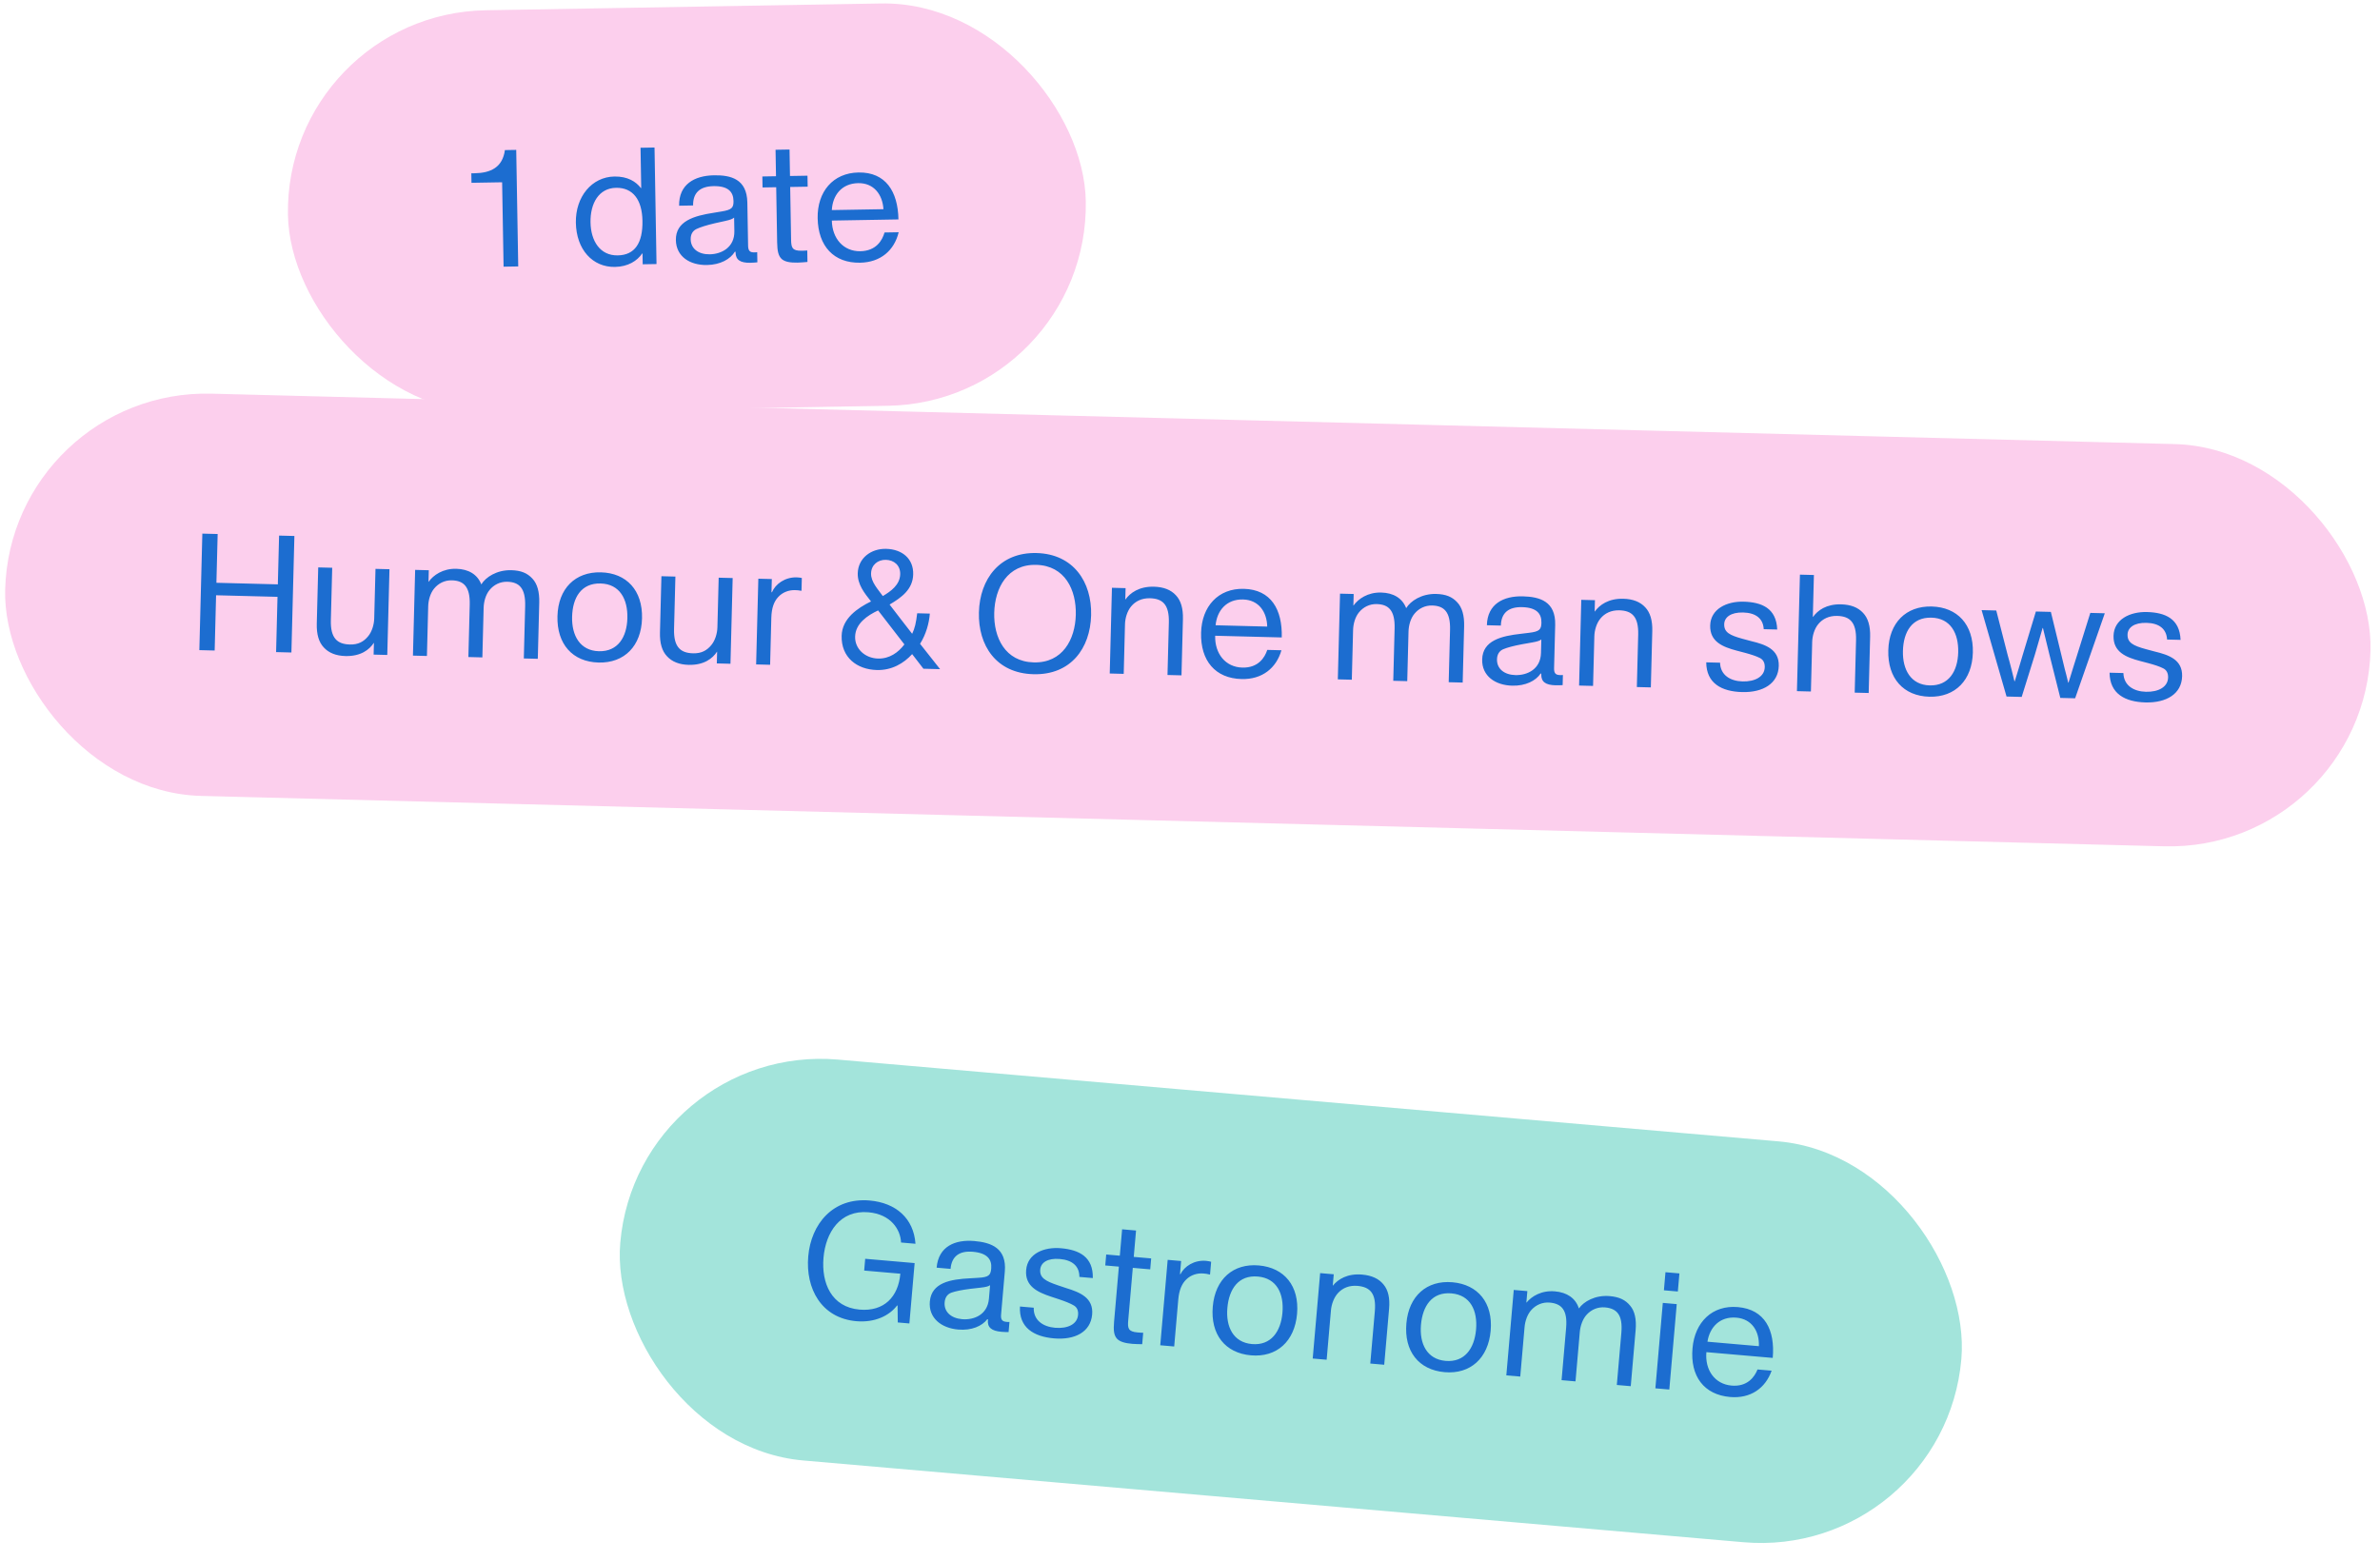 <svg xmlns="http://www.w3.org/2000/svg" width="343" height="225" viewBox="0 0 343 225" fill="none"><rect x="91.906" y="150.224" width="194" height="58" rx="29" transform="rotate(4.97 91.906 150.224)" fill="#A3E4DB"></rect><path d="M131.815 182.065L131.058 190.768L129.385 190.623L129.356 188.187L129.284 188.181C128.168 189.65 126.08 190.673 123.426 190.442C118.357 190.001 116.078 185.732 116.482 181.093C116.885 176.455 120.016 172.583 125.324 173.045C129.126 173.376 131.677 175.621 131.937 179.281L129.857 179.1C129.778 177.239 128.404 175.023 125.153 174.74C121.088 174.387 119 177.626 118.682 181.284C118.363 184.943 119.82 188.418 123.884 188.771C127.399 189.077 129.464 186.944 129.755 183.596L124.543 183.143L124.69 181.446L131.815 182.065ZM144.812 183.292L144.274 189.484C144.205 190.273 144.475 190.49 145.073 190.542C145.24 190.556 145.312 190.562 145.482 190.553L145.355 192.012C144.97 192.002 144.801 192.012 144.322 191.97C142.888 191.845 142.282 191.335 142.375 190.259L142.384 190.163L142.288 190.155C141.527 191.149 140.024 191.813 138.087 191.645C135.672 191.435 133.798 189.995 134.006 187.604C134.243 184.878 136.983 184.394 139.838 184.256L140.976 184.187C142.501 184.103 142.767 183.813 142.851 182.856C142.965 181.541 142.299 180.616 140.218 180.435C138.282 180.267 137.153 181.06 136.993 182.901L134.984 182.726C135.25 179.666 137.628 178.644 140.425 178.887C142.84 179.097 145.107 179.897 144.812 183.292ZM142.52 187.212L142.69 185.251C142.485 185.402 142.161 185.518 141.286 185.611L139.85 185.775C138.608 185.932 137.701 186.118 137.104 186.331C136.531 186.547 136.2 187.024 136.14 187.717C136.022 189.08 137.049 190.012 138.651 190.152C140.372 190.301 142.32 189.507 142.52 187.212ZM157.494 184.226L155.557 184.058C155.568 182.541 154.587 181.636 152.746 181.476C150.953 181.32 150.002 182.009 149.916 182.989C149.814 184.16 150.616 184.64 152.418 185.254L153.682 185.677C155.653 186.282 157.607 187.078 157.399 189.469C157.179 192.004 154.908 193.18 151.896 192.918C148.955 192.662 146.829 191.345 146.995 188.324L148.98 188.496C148.919 190.298 150.307 191.238 152.053 191.389C153.846 191.545 155.251 190.897 155.37 189.534C155.426 188.888 155.202 188.411 154.719 188.152C154.238 187.87 153.539 187.592 152.673 187.3L151.479 186.907C149.512 186.254 147.683 185.396 147.887 183.053C148.093 180.686 150.466 179.712 152.905 179.924C155.535 180.153 157.566 181.173 157.494 184.226ZM163.724 177.372L163.393 181.174L165.904 181.392L165.767 182.97L163.256 182.752L162.597 190.331C162.497 191.479 162.601 191.945 163.94 192.062C164.155 192.081 164.442 192.106 164.755 192.109L164.612 193.758C164.036 193.732 163.793 193.759 163.195 193.707C162.119 193.614 161.39 193.406 160.971 192.96C160.533 192.464 160.449 191.758 160.56 190.491L161.248 182.577L159.287 182.406L159.424 180.828L161.385 180.999L161.716 177.197L163.724 177.372ZM173.437 183.565C172.553 183.488 171.637 183.769 170.979 184.411C170.349 185.007 169.933 185.91 169.81 187.321L169.222 194.087L167.213 193.912L168.284 181.599L170.221 181.767L170.057 183.656L170.128 183.662C170.684 182.53 172.115 181.595 173.812 181.742C174.171 181.774 174.43 181.844 174.547 181.879L174.387 183.72C173.987 183.613 173.652 183.583 173.437 183.565ZM181.417 182.404C185.099 182.724 187.278 185.371 186.929 189.387C186.586 193.333 184.02 195.687 180.29 195.363C176.56 195.038 174.433 192.348 174.783 188.331C175.128 184.362 177.735 182.083 181.417 182.404ZM181.278 184.006C178.48 183.762 177.122 185.812 176.885 188.538C176.65 191.24 177.73 193.502 180.432 193.737C183.181 193.976 184.588 191.93 184.823 189.228C185.06 186.503 184.027 184.245 181.278 184.006ZM191.194 195.998L189.185 195.823L190.256 183.51L192.216 183.68L192.075 185.306L192.099 185.308C192.828 184.408 194.18 183.538 196.308 183.723C197.695 183.843 198.714 184.317 199.388 185.147C200.065 185.953 200.326 187.108 200.193 188.638L199.49 196.719L197.482 196.545L198.137 189.013C198.361 186.431 197.454 185.509 195.637 185.351C194.465 185.249 193.515 185.648 192.851 186.361C192.24 187.007 191.888 188.012 191.813 188.873L191.194 195.998ZM209.32 184.83C213.002 185.15 215.181 187.797 214.831 191.814C214.488 195.759 211.923 198.114 208.193 197.789C204.463 197.465 202.336 194.774 202.685 190.758C203.03 186.789 205.638 184.51 209.32 184.83ZM209.18 186.432C206.383 186.189 205.024 188.239 204.787 190.964C204.552 193.666 205.632 195.928 208.334 196.163C211.084 196.402 212.49 194.357 212.725 191.655C212.962 188.929 211.93 186.671 209.18 186.432ZM235.02 199.809L233.012 199.634L233.666 192.103C233.891 189.52 233.007 188.6 231.31 188.453C230.282 188.363 229.355 188.765 228.691 189.478C228.081 190.123 227.752 191.131 227.678 191.991L227.058 199.117L225.05 198.942L225.705 191.41C225.929 188.828 225.045 187.908 223.348 187.76C222.32 187.671 221.393 188.072 220.729 188.785C220.119 189.431 219.79 190.438 219.716 191.299L219.096 198.424L217.088 198.25L218.158 185.936L220.119 186.106L219.976 187.756L219.999 187.758C220.728 186.858 222.154 185.97 224.091 186.139C225.837 186.291 227.065 187.12 227.54 188.583L227.564 188.585C228.225 187.631 229.877 186.642 231.981 186.825C233.392 186.948 234.269 187.385 234.944 188.215C235.599 188.994 235.858 190.173 235.723 191.727L235.02 199.809ZM241.806 186.162L239.798 185.987L240.024 183.381L242.033 183.555L241.806 186.162ZM239.64 187.804L241.648 187.979L240.577 200.292L238.569 200.118L239.64 187.804ZM255.483 195.734L245.919 194.903C245.695 197.485 247.132 199.513 249.547 199.723C251.819 199.921 252.858 198.493 253.291 197.399L255.323 197.575C254.429 200.1 252.297 201.625 249.332 201.367C245.578 201.04 243.569 198.384 243.92 194.343C244.249 190.566 246.777 188.087 250.459 188.408C254.356 188.747 255.832 191.718 255.483 195.734ZM246.074 193.398L253.486 194.043C253.573 191.931 252.502 190.127 250.254 189.932C247.863 189.724 246.401 191.307 246.074 193.398Z" fill="#1C6DD0"></path><rect x="1.489" y="56" width="341" height="58" rx="29" transform="rotate(1.471 1.489 56)" fill="#FCCFED"></rect><path d="M28.729 93.712L29.161 76.917L31.368 76.974L31.188 84.004L40.041 84.231L40.221 77.201L42.428 77.258L41.997 94.052L39.79 93.996L39.994 86.03L31.141 85.803L30.937 93.768L28.729 93.712ZM54.115 82L56.13 82.051L55.813 94.407L53.845 94.357L53.889 92.677L53.864 92.677C53.239 93.645 51.99 94.621 49.783 94.564C48.439 94.53 47.393 94.119 46.669 93.332C45.945 92.569 45.614 91.433 45.653 89.897L45.861 81.788L47.877 81.839L47.683 89.397C47.616 91.988 48.602 92.854 50.426 92.9C51.649 92.932 52.429 92.472 53.049 91.719C53.618 91.038 53.909 90.013 53.931 89.149L54.115 82ZM77.506 94.964L75.491 94.913L75.685 87.355C75.752 84.764 74.813 83.9 73.11 83.856C72.078 83.829 71.178 84.286 70.559 85.039C69.989 85.72 69.723 86.746 69.701 87.61L69.517 94.759L67.502 94.707L67.696 87.15C67.762 84.559 66.824 83.695 65.121 83.651C64.089 83.624 63.189 84.081 62.569 84.834C62 85.515 61.733 86.541 61.711 87.404L61.528 94.554L59.512 94.502L59.83 82.146L61.797 82.197L61.754 83.852L61.778 83.853C62.451 82.91 63.82 81.937 65.764 81.987C67.515 82.032 68.792 82.785 69.356 84.216L69.379 84.216C69.981 83.223 71.57 82.136 73.681 82.19C75.097 82.226 75.999 82.61 76.723 83.397C77.424 84.135 77.755 85.296 77.715 86.855L77.506 94.964ZM86.6 82.498C90.295 82.593 92.631 85.101 92.527 89.132C92.426 93.091 90.009 95.598 86.266 95.501C82.523 95.405 80.236 92.85 80.34 88.819C80.442 84.836 82.905 82.403 86.6 82.498ZM86.558 84.105C83.751 84.033 82.52 86.162 82.45 88.897C82.38 91.608 83.597 93.8 86.308 93.87C89.067 93.941 90.346 91.813 90.415 89.102C90.486 86.367 89.318 84.176 86.558 84.105ZM103.575 83.27L105.59 83.322L105.273 95.677L103.306 95.627L103.349 93.948L103.325 93.947C102.7 94.915 101.45 95.891 99.243 95.835C97.899 95.8 96.854 95.389 96.13 94.602C95.405 93.84 95.074 92.703 95.113 91.167L95.322 83.058L97.337 83.11L97.143 90.667C97.076 93.258 98.062 94.124 99.886 94.171C101.109 94.202 101.89 93.742 102.509 92.99C103.079 92.308 103.369 91.283 103.391 90.419L103.575 83.27ZM114.553 85.064C113.665 85.041 112.769 85.379 112.151 86.059C111.558 86.692 111.199 87.619 111.162 89.034L110.988 95.824L108.972 95.772L109.29 83.417L111.233 83.466L111.184 85.362L111.256 85.364C111.742 84.2 113.113 83.179 114.817 83.222C115.176 83.232 115.439 83.286 115.558 83.314L115.511 85.161C115.105 85.078 114.769 85.07 114.553 85.064ZM133.082 96.392L131.456 94.285C130.245 95.623 128.514 96.635 126.379 96.58C123.476 96.505 121.216 94.743 121.296 91.647C121.36 89.152 123.583 87.649 125.529 86.691C124.575 85.49 123.575 84.24 123.616 82.632C123.672 80.473 125.509 79.055 127.716 79.112C129.995 79.171 131.665 80.51 131.607 82.789C131.551 84.973 129.912 86.131 128.206 87.143C129.298 88.54 130.366 89.984 131.459 91.356C131.839 90.574 132.029 89.738 132.183 88.398L134.006 88.445C133.899 89.811 133.474 91.408 132.598 92.802L135.481 96.453L133.082 96.392ZM127.675 80.696C126.524 80.666 125.568 81.41 125.536 82.657C125.505 83.881 126.534 84.94 127.229 85.918C128.399 85.228 129.695 84.301 129.735 82.765C129.767 81.494 128.851 80.726 127.675 80.696ZM130.339 92.888L126.552 87.989C124.996 88.718 123.286 89.874 123.237 91.769C123.192 93.545 124.694 94.88 126.542 94.927C128.197 94.97 129.469 94.042 130.339 92.888ZM149.389 79.717C154.692 79.853 157.373 83.883 157.25 88.682C157.127 93.456 154.315 97.321 148.941 97.183C143.566 97.045 140.956 93.041 141.079 88.266C141.202 83.468 144.087 79.581 149.389 79.717ZM148.984 95.48C153.135 95.586 154.951 92.176 155.042 88.625C155.134 85.05 153.496 81.527 149.346 81.42C145.195 81.314 143.378 84.748 143.286 88.323C143.195 91.874 144.834 95.373 148.984 95.48ZM161.948 97.133L159.932 97.081L160.25 84.725L162.217 84.776L162.175 86.407L162.199 86.408C162.871 85.465 164.168 84.514 166.304 84.569C167.695 84.604 168.741 85.015 169.465 85.802C170.19 86.565 170.52 87.702 170.481 89.237L170.273 97.347L168.257 97.295L168.452 89.737C168.518 87.146 167.556 86.281 165.733 86.234C164.557 86.204 163.633 86.661 163.013 87.413C162.444 88.095 162.153 89.12 162.131 89.983L161.948 97.133ZM184.724 91.884L175.127 91.638C175.061 94.229 176.62 96.165 179.043 96.228C181.322 96.286 182.273 94.798 182.637 93.679L184.677 93.731C183.938 96.305 181.903 97.957 178.928 97.881C175.162 97.784 172.994 95.256 173.098 91.201C173.195 87.41 175.568 84.782 179.262 84.877C183.173 84.978 184.828 87.853 184.724 91.884ZM175.19 90.127L182.628 90.318C182.586 88.204 181.406 86.469 179.151 86.411C176.752 86.35 175.388 88.019 175.19 90.127ZM210.798 98.388L208.783 98.336L208.977 90.778C209.044 88.187 208.105 87.323 206.402 87.279C205.37 87.252 204.47 87.71 203.851 88.462C203.281 89.144 203.015 90.169 202.992 91.033L202.809 98.182L200.794 98.131L200.988 90.573C201.054 87.982 200.116 87.118 198.413 87.074C197.381 87.047 196.481 87.504 195.861 88.257C195.292 88.938 195.025 89.964 195.003 90.828L194.82 97.977L192.804 97.925L193.121 85.57L195.089 85.62L195.046 87.275L195.07 87.276C195.743 86.333 197.112 85.36 199.056 85.41C200.807 85.455 202.084 86.208 202.648 87.639L202.672 87.639C203.273 86.646 204.862 85.559 206.973 85.613C208.388 85.649 209.291 86.033 210.015 86.82C210.716 87.558 211.047 88.719 211.007 90.278L210.798 98.388ZM224.13 90.087L223.971 96.301C223.95 97.093 224.233 97.292 224.833 97.308C225.001 97.312 225.073 97.314 225.242 97.294L225.204 98.757C224.82 98.772 224.651 98.791 224.171 98.779C222.732 98.742 222.095 98.269 222.123 97.19L222.126 97.094L222.03 97.091C221.331 98.13 219.871 98.885 217.928 98.835C215.504 98.772 213.546 97.45 213.607 95.05C213.678 92.315 216.383 91.665 219.224 91.353L220.356 91.215C221.873 91.037 222.121 90.732 222.146 89.772C222.18 88.452 221.458 87.57 219.371 87.516C217.427 87.466 216.349 88.327 216.301 90.174L214.286 90.122C214.365 87.051 216.676 85.886 219.483 85.958C221.906 86.021 224.218 86.68 224.13 90.087ZM222.082 94.14L222.132 92.172C221.936 92.335 221.62 92.471 220.752 92.617L219.329 92.869C218.099 93.101 217.204 93.342 216.622 93.591C216.063 93.841 215.762 94.338 215.744 95.033C215.709 96.401 216.791 97.269 218.399 97.31C220.126 97.355 222.022 96.443 222.082 94.14ZM229.589 98.87L227.574 98.818L227.891 86.462L229.859 86.513L229.817 88.144L229.841 88.145C230.513 87.202 231.81 86.251 233.945 86.306C235.337 86.341 236.383 86.752 237.107 87.539C237.831 88.302 238.162 89.439 238.123 90.975L237.915 99.084L235.899 99.032L236.093 91.475C236.16 88.883 235.198 88.019 233.374 87.972C232.199 87.942 231.275 88.398 230.655 89.15C230.085 89.832 229.795 90.857 229.773 91.72L229.589 98.87ZM256.128 90.741L254.184 90.691C254.103 89.176 253.069 88.333 251.221 88.286C249.422 88.24 248.514 88.985 248.489 89.968C248.459 91.144 249.288 91.573 251.124 92.077L252.411 92.422C254.416 92.906 256.415 93.581 256.353 95.98C256.288 98.523 254.094 99.835 251.071 99.758C248.12 99.682 245.917 98.497 245.899 95.472L247.89 95.523C247.94 97.325 249.383 98.178 251.134 98.223C252.933 98.269 254.297 97.536 254.332 96.168C254.349 95.521 254.096 95.058 253.598 94.829C253.1 94.576 252.386 94.342 251.504 94.103L250.288 93.784C248.285 93.252 246.407 92.508 246.468 90.156C246.529 87.781 248.838 86.664 251.285 86.727C253.924 86.795 256.014 87.689 256.128 90.741ZM260.985 99.676L258.97 99.625L259.401 82.83L261.416 82.882L261.261 88.928L261.285 88.928C261.958 87.986 263.206 87.057 265.341 87.112C266.733 87.148 267.779 87.559 268.503 88.346C269.227 89.109 269.558 90.245 269.519 91.781L269.31 99.89L267.295 99.838L267.489 92.281C267.556 89.69 266.594 88.825 264.77 88.778C263.595 88.748 262.671 89.204 262.051 89.957C261.481 90.638 261.191 91.663 261.169 92.527L260.985 99.676ZM278.396 87.423C282.091 87.518 284.427 90.027 284.324 94.058C284.222 98.016 281.805 100.523 278.062 100.427C274.319 100.331 272.032 97.775 272.136 93.745C272.238 89.762 274.701 87.328 278.396 87.423ZM278.355 89.031C275.548 88.959 274.317 91.088 274.246 93.823C274.177 96.534 275.393 98.726 278.104 98.796C280.863 98.866 282.142 96.739 282.212 94.027C282.282 91.292 281.114 89.102 278.355 89.031ZM289.178 100.4L285.585 87.944L287.696 87.998L289.354 94.475C289.664 95.515 290.12 97.376 290.315 98.197L290.363 98.198C290.754 96.984 291.098 95.768 291.491 94.458L293.406 88.145L295.565 88.2L297.107 94.53L297.563 96.414C297.717 96.947 297.869 97.599 298.064 98.396L298.112 98.397C298.742 96.325 298.95 95.706 299.29 94.61L301.251 88.346L303.339 88.4L299.063 100.654L296.927 100.599L295.337 94.269C294.967 92.819 294.752 91.805 294.425 90.524L294.377 90.523C294.034 91.738 293.665 93.025 293.271 94.335L291.361 100.456L289.178 100.4ZM314.257 92.234L312.314 92.184C312.233 90.669 311.198 89.826 309.35 89.779C307.551 89.733 306.644 90.478 306.618 91.461C306.588 92.637 307.417 93.066 309.253 93.57L310.541 93.915C312.545 94.398 314.544 95.074 314.483 97.473C314.417 100.016 312.223 101.328 309.2 101.251C306.249 101.175 304.047 99.99 304.028 96.965L306.02 97.016C306.069 98.817 307.512 99.671 309.263 99.716C311.063 99.762 312.426 99.029 312.461 97.661C312.478 97.013 312.226 96.551 311.727 96.322C311.23 96.069 310.515 95.835 309.633 95.596L308.417 95.277C306.414 94.745 304.537 94.001 304.597 91.649C304.658 89.274 306.967 88.157 309.415 88.22C312.054 88.288 314.143 89.182 314.257 92.234Z" fill="#1C6DD0"></path><rect x="41" y="1.978" width="115" height="58" rx="29" transform="rotate(-0.985 41 1.978)" fill="#FCCFED"></rect><path d="M74.397 21.606L74.686 38.404L72.575 38.44L72.365 26.274L67.95 26.35L67.927 24.982L68.406 24.974C70.71 24.934 72.425 24.137 72.766 21.634L74.397 21.606ZM94.616 38.061L92.625 38.095L92.598 36.535L92.55 36.536C91.824 37.605 90.518 38.444 88.623 38.476C85.407 38.531 83.059 35.979 82.992 32.092C82.928 28.373 85.279 25.5 88.543 25.444C90.462 25.411 91.652 26.182 92.364 27.106L92.412 27.105L92.312 21.298L94.328 21.264L94.616 38.061ZM88.787 27.072C86.291 27.114 85.057 29.32 85.104 32.056C85.15 34.743 86.483 36.857 89.026 36.813C91.498 36.77 92.644 35.023 92.589 31.831C92.537 28.783 91.21 27.03 88.787 27.072ZM107.706 29.195L107.813 35.41C107.827 36.202 108.118 36.389 108.718 36.378C108.886 36.375 108.958 36.374 109.125 36.347L109.151 37.811C108.767 37.842 108.599 37.868 108.12 37.877C106.68 37.901 106.024 37.457 106.005 36.377L106.004 36.281L105.908 36.282C105.254 37.35 103.828 38.167 101.884 38.2C99.46 38.242 97.447 37.004 97.406 34.605C97.359 31.869 100.034 31.103 102.859 30.67L103.984 30.483C105.492 30.241 105.726 29.925 105.71 28.965C105.687 27.645 104.928 26.794 102.841 26.83C100.897 26.863 99.856 27.769 99.888 29.617L97.873 29.652C97.82 26.58 100.078 25.317 102.886 25.269C105.31 25.227 107.648 25.787 107.706 29.195ZM105.833 33.331L105.799 31.364C105.61 31.535 105.301 31.684 104.44 31.867L103.029 32.179C101.81 32.465 100.926 32.744 100.355 33.018C99.807 33.291 99.528 33.8 99.54 34.496C99.564 35.864 100.682 36.684 102.29 36.657C104.017 36.627 105.873 35.635 105.833 33.331ZM113.786 21.553L113.852 25.368L116.372 25.325L116.399 26.909L113.879 26.952L114.01 34.559C114.03 35.711 114.182 36.164 115.526 36.141C115.741 36.137 116.029 36.132 116.341 36.103L116.369 37.759C115.794 37.793 115.555 37.845 114.955 37.855C113.875 37.874 113.129 37.743 112.666 37.343C112.178 36.895 112.022 36.201 112 34.93L111.864 26.987L109.896 27.021L109.869 25.437L111.836 25.403L111.771 21.587L113.786 21.553ZM129.482 31.628L119.884 31.794C119.928 34.385 121.569 36.253 123.992 36.212C126.272 36.172 127.158 34.645 127.475 33.511L129.514 33.476C128.887 36.079 126.925 37.817 123.949 37.868C120.182 37.933 117.907 35.5 117.838 31.445C117.772 27.653 120.03 24.926 123.725 24.862C127.637 24.795 129.413 27.597 129.482 31.628ZM119.882 30.281L127.321 30.153C127.188 28.043 125.935 26.361 123.68 26.399C121.28 26.441 119.99 28.167 119.882 30.281Z" fill="#1C6DD0"></path></svg>